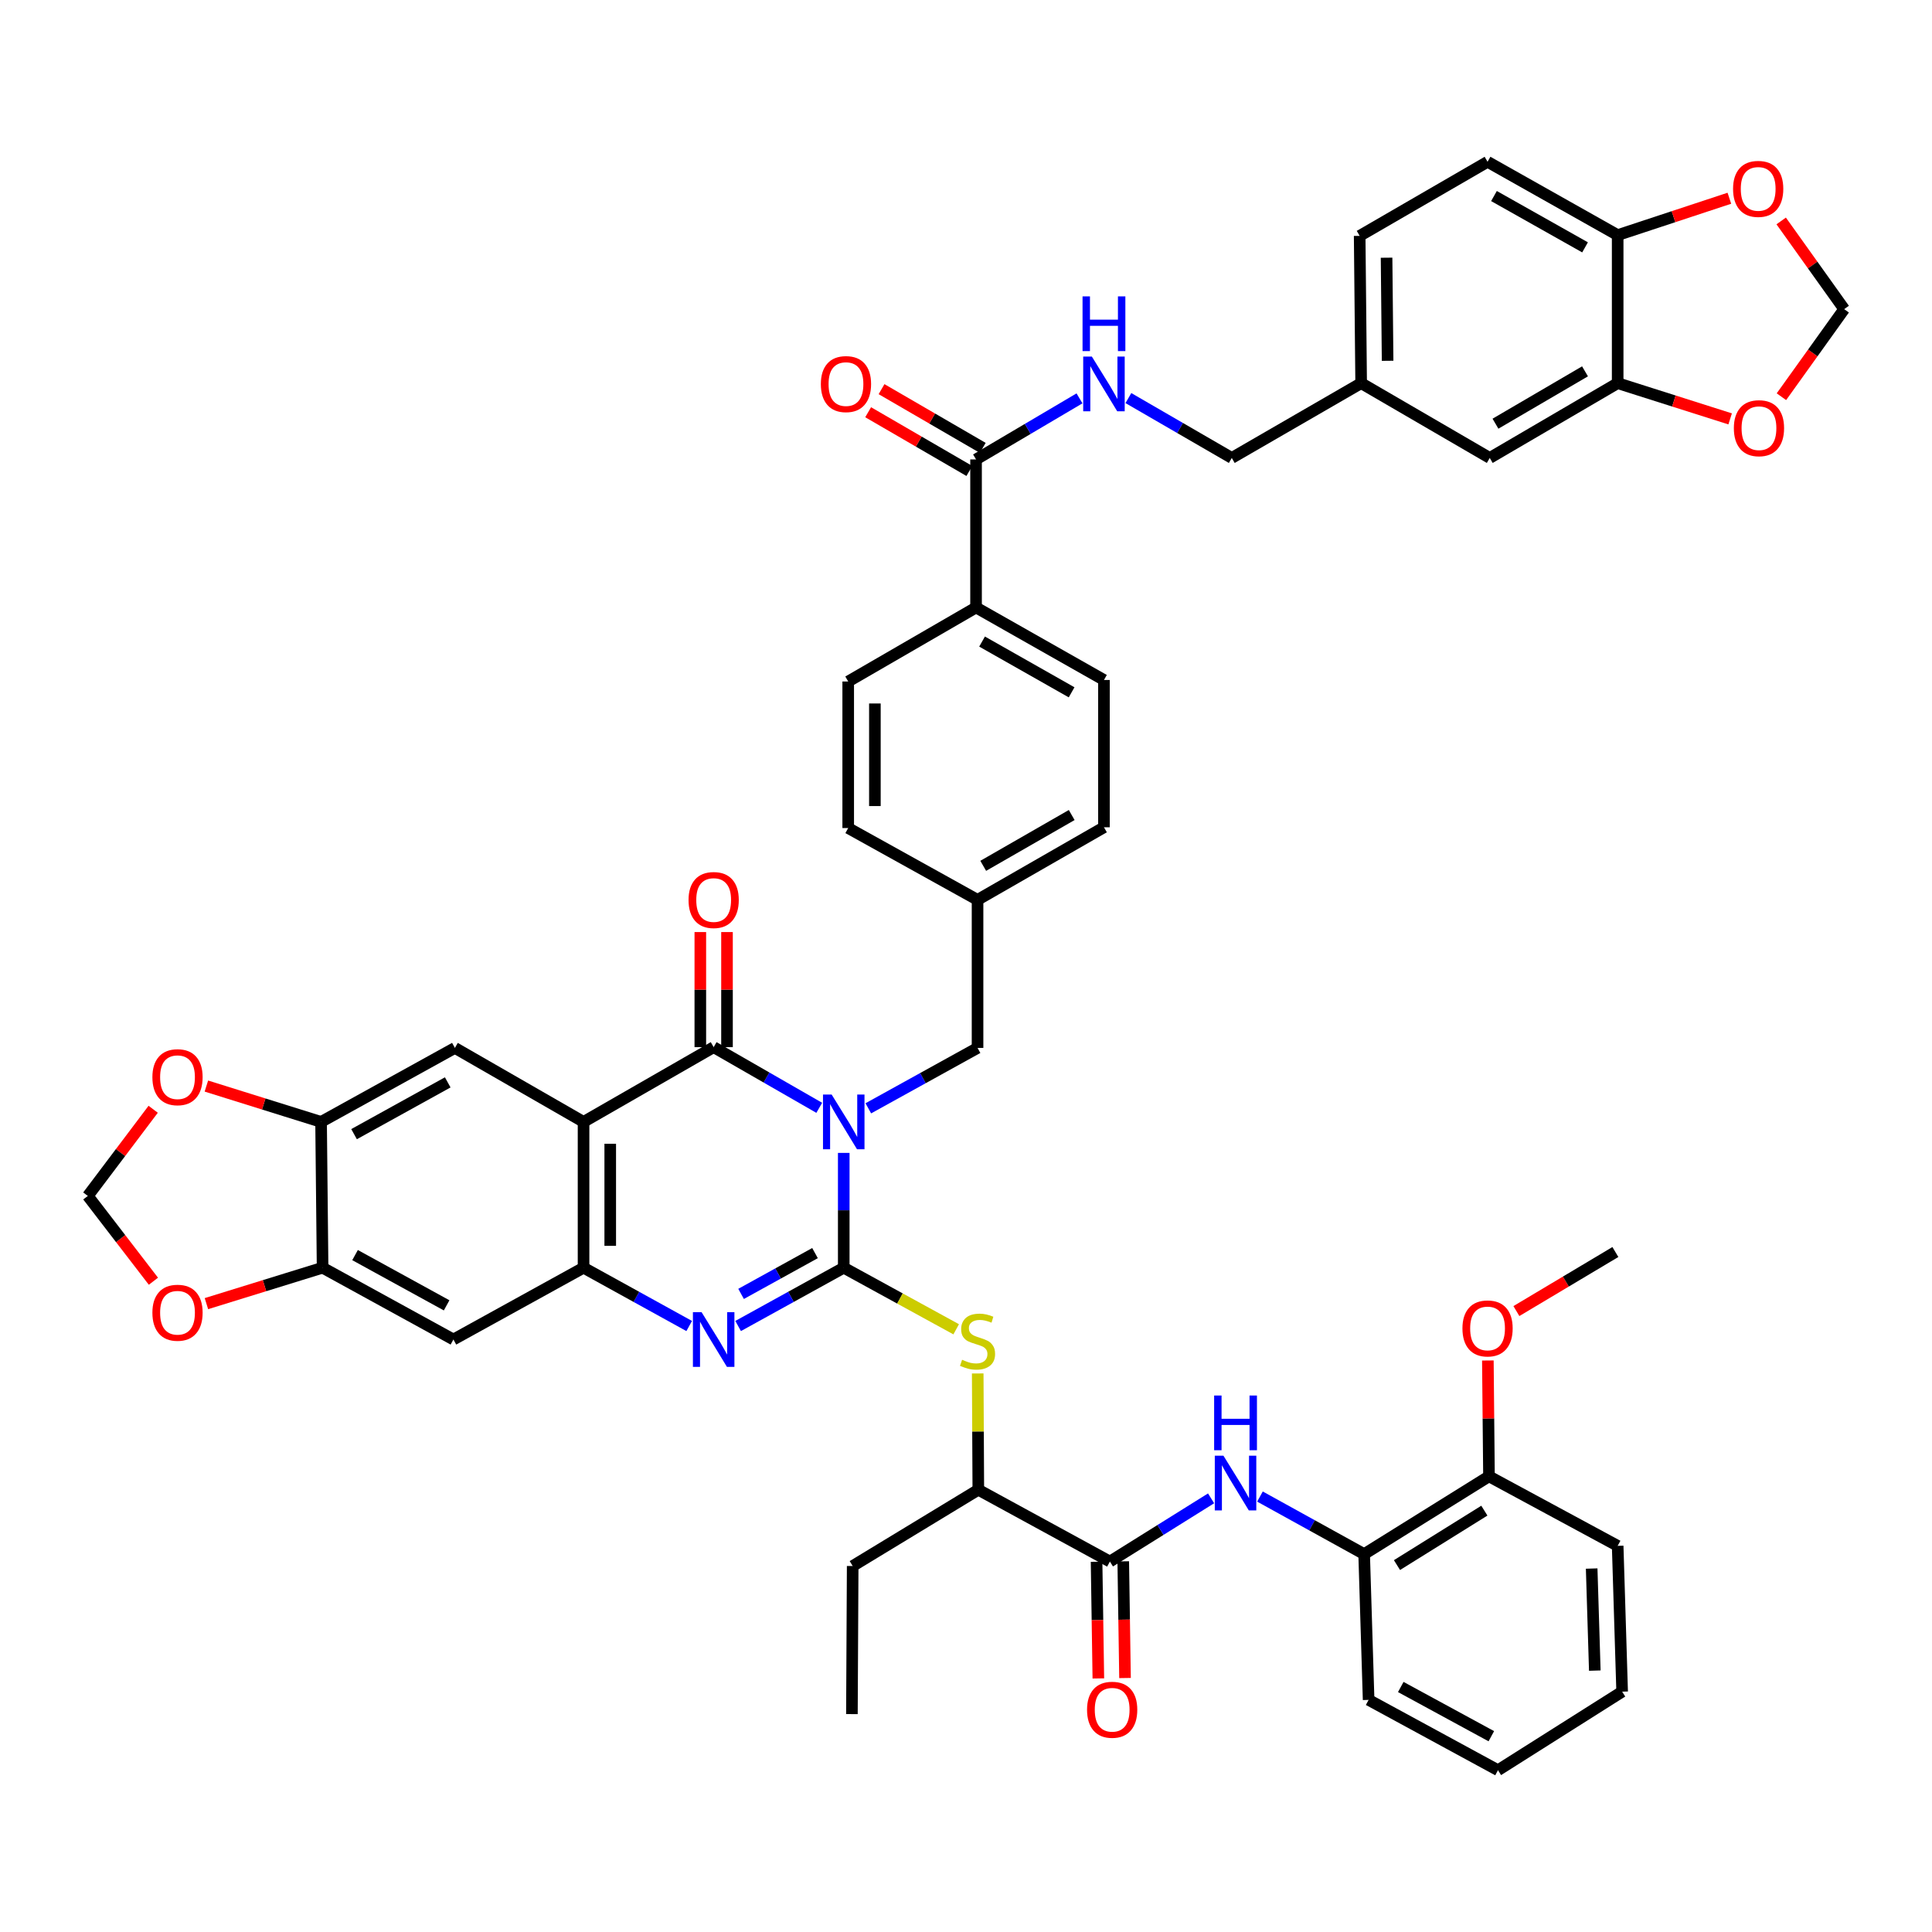 <?xml version='1.0' encoding='iso-8859-1'?>
<svg version='1.1' baseProfile='full'
              xmlns='http://www.w3.org/2000/svg'
                      xmlns:rdkit='http://www.rdkit.org/xml'
                      xmlns:xlink='http://www.w3.org/1999/xlink'
                  xml:space='preserve'
width='1000px' height='1000px' viewBox='0 0 1000 1000'>
<!-- END OF HEADER -->
<rect style='opacity:1.0;fill:#FFFFFF;stroke:none' width='1000' height='1000' x='0' y='0'> </rect>
<path class='bond-0' d='M 436.721,596.741 L 436.721,626.453' style='fill:none;fill-rule:evenodd;stroke:#0000FF;stroke-width:6px;stroke-linecap:butt;stroke-linejoin:miter;stroke-opacity:1' />
<path class='bond-0' d='M 436.721,626.453 L 436.721,656.164' style='fill:none;fill-rule:evenodd;stroke:#000000;stroke-width:6px;stroke-linecap:butt;stroke-linejoin:miter;stroke-opacity:1' />
<path class='bond-1' d='M 424.04,573.407 L 396.715,557.706' style='fill:none;fill-rule:evenodd;stroke:#0000FF;stroke-width:6px;stroke-linecap:butt;stroke-linejoin:miter;stroke-opacity:1' />
<path class='bond-1' d='M 396.715,557.706 L 369.391,542.004' style='fill:none;fill-rule:evenodd;stroke:#000000;stroke-width:6px;stroke-linecap:butt;stroke-linejoin:miter;stroke-opacity:1' />
<path class='bond-13' d='M 449.439,573.663 L 477.708,558.033' style='fill:none;fill-rule:evenodd;stroke:#0000FF;stroke-width:6px;stroke-linecap:butt;stroke-linejoin:miter;stroke-opacity:1' />
<path class='bond-13' d='M 477.708,558.033 L 505.977,542.403' style='fill:none;fill-rule:evenodd;stroke:#000000;stroke-width:6px;stroke-linecap:butt;stroke-linejoin:miter;stroke-opacity:1' />
<path class='bond-3' d='M 436.721,656.164 L 409.387,671.251' style='fill:none;fill-rule:evenodd;stroke:#000000;stroke-width:6px;stroke-linecap:butt;stroke-linejoin:miter;stroke-opacity:1' />
<path class='bond-3' d='M 409.387,671.251 L 382.054,686.339' style='fill:none;fill-rule:evenodd;stroke:#0000FF;stroke-width:6px;stroke-linecap:butt;stroke-linejoin:miter;stroke-opacity:1' />
<path class='bond-3' d='M 421.848,648.6 L 402.714,659.161' style='fill:none;fill-rule:evenodd;stroke:#000000;stroke-width:6px;stroke-linecap:butt;stroke-linejoin:miter;stroke-opacity:1' />
<path class='bond-3' d='M 402.714,659.161 L 383.581,669.722' style='fill:none;fill-rule:evenodd;stroke:#0000FF;stroke-width:6px;stroke-linecap:butt;stroke-linejoin:miter;stroke-opacity:1' />
<path class='bond-5' d='M 436.721,656.164 L 465.822,672.103' style='fill:none;fill-rule:evenodd;stroke:#000000;stroke-width:6px;stroke-linecap:butt;stroke-linejoin:miter;stroke-opacity:1' />
<path class='bond-5' d='M 465.822,672.103 L 494.922,688.041' style='fill:none;fill-rule:evenodd;stroke:#CCCC00;stroke-width:6px;stroke-linecap:butt;stroke-linejoin:miter;stroke-opacity:1' />
<path class='bond-2' d='M 369.391,542.004 L 302.046,580.695' style='fill:none;fill-rule:evenodd;stroke:#000000;stroke-width:6px;stroke-linecap:butt;stroke-linejoin:miter;stroke-opacity:1' />
<path class='bond-18' d='M 376.296,542.004 L 376.296,512.219' style='fill:none;fill-rule:evenodd;stroke:#000000;stroke-width:6px;stroke-linecap:butt;stroke-linejoin:miter;stroke-opacity:1' />
<path class='bond-18' d='M 376.296,512.219 L 376.296,482.433' style='fill:none;fill-rule:evenodd;stroke:#FF0000;stroke-width:6px;stroke-linecap:butt;stroke-linejoin:miter;stroke-opacity:1' />
<path class='bond-18' d='M 362.486,542.004 L 362.486,512.219' style='fill:none;fill-rule:evenodd;stroke:#000000;stroke-width:6px;stroke-linecap:butt;stroke-linejoin:miter;stroke-opacity:1' />
<path class='bond-18' d='M 362.486,512.219 L 362.486,482.433' style='fill:none;fill-rule:evenodd;stroke:#FF0000;stroke-width:6px;stroke-linecap:butt;stroke-linejoin:miter;stroke-opacity:1' />
<path class='bond-4' d='M 302.046,580.695 L 302.046,656.164' style='fill:none;fill-rule:evenodd;stroke:#000000;stroke-width:6px;stroke-linecap:butt;stroke-linejoin:miter;stroke-opacity:1' />
<path class='bond-4' d='M 315.856,592.015 L 315.856,644.844' style='fill:none;fill-rule:evenodd;stroke:#000000;stroke-width:6px;stroke-linecap:butt;stroke-linejoin:miter;stroke-opacity:1' />
<path class='bond-6' d='M 302.046,580.695 L 235.453,542.403' style='fill:none;fill-rule:evenodd;stroke:#000000;stroke-width:6px;stroke-linecap:butt;stroke-linejoin:miter;stroke-opacity:1' />
<path class='bond-48' d='M 356.728,686.34 L 329.387,671.252' style='fill:none;fill-rule:evenodd;stroke:#0000FF;stroke-width:6px;stroke-linecap:butt;stroke-linejoin:miter;stroke-opacity:1' />
<path class='bond-48' d='M 329.387,671.252 L 302.046,656.164' style='fill:none;fill-rule:evenodd;stroke:#000000;stroke-width:6px;stroke-linecap:butt;stroke-linejoin:miter;stroke-opacity:1' />
<path class='bond-9' d='M 302.046,656.164 L 234.685,693.328' style='fill:none;fill-rule:evenodd;stroke:#000000;stroke-width:6px;stroke-linecap:butt;stroke-linejoin:miter;stroke-opacity:1' />
<path class='bond-16' d='M 506.064,710.9 L 506.22,740.996' style='fill:none;fill-rule:evenodd;stroke:#CCCC00;stroke-width:6px;stroke-linecap:butt;stroke-linejoin:miter;stroke-opacity:1' />
<path class='bond-16' d='M 506.22,740.996 L 506.375,771.092' style='fill:none;fill-rule:evenodd;stroke:#000000;stroke-width:6px;stroke-linecap:butt;stroke-linejoin:miter;stroke-opacity:1' />
<path class='bond-10' d='M 235.453,542.403 L 166.189,580.695' style='fill:none;fill-rule:evenodd;stroke:#000000;stroke-width:6px;stroke-linecap:butt;stroke-linejoin:miter;stroke-opacity:1' />
<path class='bond-10' d='M 231.745,560.233 L 183.26,587.037' style='fill:none;fill-rule:evenodd;stroke:#000000;stroke-width:6px;stroke-linecap:butt;stroke-linejoin:miter;stroke-opacity:1' />
<path class='bond-7' d='M 574.488,808.255 L 506.375,771.092' style='fill:none;fill-rule:evenodd;stroke:#000000;stroke-width:6px;stroke-linecap:butt;stroke-linejoin:miter;stroke-opacity:1' />
<path class='bond-8' d='M 574.488,808.255 L 600.674,791.897' style='fill:none;fill-rule:evenodd;stroke:#000000;stroke-width:6px;stroke-linecap:butt;stroke-linejoin:miter;stroke-opacity:1' />
<path class='bond-8' d='M 600.674,791.897 L 626.859,775.538' style='fill:none;fill-rule:evenodd;stroke:#0000FF;stroke-width:6px;stroke-linecap:butt;stroke-linejoin:miter;stroke-opacity:1' />
<path class='bond-27' d='M 567.584,808.36 L 568.043,838.556' style='fill:none;fill-rule:evenodd;stroke:#000000;stroke-width:6px;stroke-linecap:butt;stroke-linejoin:miter;stroke-opacity:1' />
<path class='bond-27' d='M 568.043,838.556 L 568.503,868.752' style='fill:none;fill-rule:evenodd;stroke:#FF0000;stroke-width:6px;stroke-linecap:butt;stroke-linejoin:miter;stroke-opacity:1' />
<path class='bond-27' d='M 581.392,808.15 L 581.851,838.346' style='fill:none;fill-rule:evenodd;stroke:#000000;stroke-width:6px;stroke-linecap:butt;stroke-linejoin:miter;stroke-opacity:1' />
<path class='bond-27' d='M 581.851,838.346 L 582.311,868.542' style='fill:none;fill-rule:evenodd;stroke:#FF0000;stroke-width:6px;stroke-linecap:butt;stroke-linejoin:miter;stroke-opacity:1' />
<path class='bond-15' d='M 652.157,774.615 L 679.118,789.509' style='fill:none;fill-rule:evenodd;stroke:#0000FF;stroke-width:6px;stroke-linecap:butt;stroke-linejoin:miter;stroke-opacity:1' />
<path class='bond-15' d='M 679.118,789.509 L 706.079,804.404' style='fill:none;fill-rule:evenodd;stroke:#000000;stroke-width:6px;stroke-linecap:butt;stroke-linejoin:miter;stroke-opacity:1' />
<path class='bond-50' d='M 234.685,693.328 L 166.972,656.164' style='fill:none;fill-rule:evenodd;stroke:#000000;stroke-width:6px;stroke-linecap:butt;stroke-linejoin:miter;stroke-opacity:1' />
<path class='bond-50' d='M 231.173,675.647 L 183.773,649.633' style='fill:none;fill-rule:evenodd;stroke:#000000;stroke-width:6px;stroke-linecap:butt;stroke-linejoin:miter;stroke-opacity:1' />
<path class='bond-12' d='M 166.189,580.695 L 166.972,656.164' style='fill:none;fill-rule:evenodd;stroke:#000000;stroke-width:6px;stroke-linecap:butt;stroke-linejoin:miter;stroke-opacity:1' />
<path class='bond-20' d='M 166.189,580.695 L 136.507,571.418' style='fill:none;fill-rule:evenodd;stroke:#000000;stroke-width:6px;stroke-linecap:butt;stroke-linejoin:miter;stroke-opacity:1' />
<path class='bond-20' d='M 136.507,571.418 L 106.824,562.142' style='fill:none;fill-rule:evenodd;stroke:#FF0000;stroke-width:6px;stroke-linecap:butt;stroke-linejoin:miter;stroke-opacity:1' />
<path class='bond-11' d='M 505.202,237.8 L 505.202,314.429' style='fill:none;fill-rule:evenodd;stroke:#000000;stroke-width:6px;stroke-linecap:butt;stroke-linejoin:miter;stroke-opacity:1' />
<path class='bond-17' d='M 505.202,237.8 L 531.972,221.997' style='fill:none;fill-rule:evenodd;stroke:#000000;stroke-width:6px;stroke-linecap:butt;stroke-linejoin:miter;stroke-opacity:1' />
<path class='bond-17' d='M 531.972,221.997 L 558.742,206.194' style='fill:none;fill-rule:evenodd;stroke:#0000FF;stroke-width:6px;stroke-linecap:butt;stroke-linejoin:miter;stroke-opacity:1' />
<path class='bond-29' d='M 508.668,231.829 L 482.476,216.626' style='fill:none;fill-rule:evenodd;stroke:#000000;stroke-width:6px;stroke-linecap:butt;stroke-linejoin:miter;stroke-opacity:1' />
<path class='bond-29' d='M 482.476,216.626 L 456.284,201.423' style='fill:none;fill-rule:evenodd;stroke:#FF0000;stroke-width:6px;stroke-linecap:butt;stroke-linejoin:miter;stroke-opacity:1' />
<path class='bond-29' d='M 501.735,243.772 L 475.544,228.569' style='fill:none;fill-rule:evenodd;stroke:#000000;stroke-width:6px;stroke-linecap:butt;stroke-linejoin:miter;stroke-opacity:1' />
<path class='bond-29' d='M 475.544,228.569 L 449.352,213.366' style='fill:none;fill-rule:evenodd;stroke:#FF0000;stroke-width:6px;stroke-linecap:butt;stroke-linejoin:miter;stroke-opacity:1' />
<path class='bond-21' d='M 166.972,656.164 L 136.908,665.462' style='fill:none;fill-rule:evenodd;stroke:#000000;stroke-width:6px;stroke-linecap:butt;stroke-linejoin:miter;stroke-opacity:1' />
<path class='bond-21' d='M 136.908,665.462 L 106.843,674.76' style='fill:none;fill-rule:evenodd;stroke:#FF0000;stroke-width:6px;stroke-linecap:butt;stroke-linejoin:miter;stroke-opacity:1' />
<path class='bond-34' d='M 505.977,542.403 L 505.977,465.767' style='fill:none;fill-rule:evenodd;stroke:#000000;stroke-width:6px;stroke-linecap:butt;stroke-linejoin:miter;stroke-opacity:1' />
<path class='bond-14' d='M 837.301,198.32 L 771.092,237.033' style='fill:none;fill-rule:evenodd;stroke:#000000;stroke-width:6px;stroke-linecap:butt;stroke-linejoin:miter;stroke-opacity:1' />
<path class='bond-14' d='M 820.399,192.206 L 774.053,219.305' style='fill:none;fill-rule:evenodd;stroke:#000000;stroke-width:6px;stroke-linecap:butt;stroke-linejoin:miter;stroke-opacity:1' />
<path class='bond-22' d='M 837.301,198.32 L 866.411,207.566' style='fill:none;fill-rule:evenodd;stroke:#000000;stroke-width:6px;stroke-linecap:butt;stroke-linejoin:miter;stroke-opacity:1' />
<path class='bond-22' d='M 866.411,207.566 L 895.52,216.812' style='fill:none;fill-rule:evenodd;stroke:#FF0000;stroke-width:6px;stroke-linecap:butt;stroke-linejoin:miter;stroke-opacity:1' />
<path class='bond-53' d='M 837.301,198.32 L 837.301,121.692' style='fill:none;fill-rule:evenodd;stroke:#000000;stroke-width:6px;stroke-linecap:butt;stroke-linejoin:miter;stroke-opacity:1' />
<path class='bond-30' d='M 706.079,804.404 L 770.693,764.148' style='fill:none;fill-rule:evenodd;stroke:#000000;stroke-width:6px;stroke-linecap:butt;stroke-linejoin:miter;stroke-opacity:1' />
<path class='bond-30' d='M 723.073,810.086 L 768.303,781.908' style='fill:none;fill-rule:evenodd;stroke:#000000;stroke-width:6px;stroke-linecap:butt;stroke-linejoin:miter;stroke-opacity:1' />
<path class='bond-41' d='M 706.079,804.404 L 708.396,879.858' style='fill:none;fill-rule:evenodd;stroke:#000000;stroke-width:6px;stroke-linecap:butt;stroke-linejoin:miter;stroke-opacity:1' />
<path class='bond-42' d='M 506.375,771.092 L 441.347,810.572' style='fill:none;fill-rule:evenodd;stroke:#000000;stroke-width:6px;stroke-linecap:butt;stroke-linejoin:miter;stroke-opacity:1' />
<path class='bond-36' d='M 584.055,206.045 L 610.811,221.539' style='fill:none;fill-rule:evenodd;stroke:#0000FF;stroke-width:6px;stroke-linecap:butt;stroke-linejoin:miter;stroke-opacity:1' />
<path class='bond-36' d='M 610.811,221.539 L 637.567,237.033' style='fill:none;fill-rule:evenodd;stroke:#000000;stroke-width:6px;stroke-linecap:butt;stroke-linejoin:miter;stroke-opacity:1' />
<path class='bond-19' d='M 837.301,121.692 L 769.956,83.746' style='fill:none;fill-rule:evenodd;stroke:#000000;stroke-width:6px;stroke-linecap:butt;stroke-linejoin:miter;stroke-opacity:1' />
<path class='bond-19' d='M 820.42,128.031 L 773.279,101.469' style='fill:none;fill-rule:evenodd;stroke:#000000;stroke-width:6px;stroke-linecap:butt;stroke-linejoin:miter;stroke-opacity:1' />
<path class='bond-24' d='M 837.301,121.692 L 866.209,112.15' style='fill:none;fill-rule:evenodd;stroke:#000000;stroke-width:6px;stroke-linecap:butt;stroke-linejoin:miter;stroke-opacity:1' />
<path class='bond-24' d='M 866.209,112.15 L 895.118,102.609' style='fill:none;fill-rule:evenodd;stroke:#FF0000;stroke-width:6px;stroke-linecap:butt;stroke-linejoin:miter;stroke-opacity:1' />
<path class='bond-25' d='M 79.289,574.158 L 62.372,596.584' style='fill:none;fill-rule:evenodd;stroke:#FF0000;stroke-width:6px;stroke-linecap:butt;stroke-linejoin:miter;stroke-opacity:1' />
<path class='bond-25' d='M 62.372,596.584 L 45.455,619.009' style='fill:none;fill-rule:evenodd;stroke:#000000;stroke-width:6px;stroke-linecap:butt;stroke-linejoin:miter;stroke-opacity:1' />
<path class='bond-51' d='M 79.404,663.164 L 62.429,641.086' style='fill:none;fill-rule:evenodd;stroke:#FF0000;stroke-width:6px;stroke-linecap:butt;stroke-linejoin:miter;stroke-opacity:1' />
<path class='bond-51' d='M 62.429,641.086 L 45.455,619.009' style='fill:none;fill-rule:evenodd;stroke:#000000;stroke-width:6px;stroke-linecap:butt;stroke-linejoin:miter;stroke-opacity:1' />
<path class='bond-26' d='M 922.059,205.338 L 938.302,182.676' style='fill:none;fill-rule:evenodd;stroke:#FF0000;stroke-width:6px;stroke-linecap:butt;stroke-linejoin:miter;stroke-opacity:1' />
<path class='bond-26' d='M 938.302,182.676 L 954.545,160.013' style='fill:none;fill-rule:evenodd;stroke:#000000;stroke-width:6px;stroke-linecap:butt;stroke-linejoin:miter;stroke-opacity:1' />
<path class='bond-23' d='M 505.202,314.429 L 571.404,351.96' style='fill:none;fill-rule:evenodd;stroke:#000000;stroke-width:6px;stroke-linecap:butt;stroke-linejoin:miter;stroke-opacity:1' />
<path class='bond-23' d='M 508.321,332.072 L 554.663,358.344' style='fill:none;fill-rule:evenodd;stroke:#000000;stroke-width:6px;stroke-linecap:butt;stroke-linejoin:miter;stroke-opacity:1' />
<path class='bond-49' d='M 505.202,314.429 L 439.03,352.743' style='fill:none;fill-rule:evenodd;stroke:#000000;stroke-width:6px;stroke-linecap:butt;stroke-linejoin:miter;stroke-opacity:1' />
<path class='bond-54' d='M 921.941,114.361 L 938.243,137.187' style='fill:none;fill-rule:evenodd;stroke:#FF0000;stroke-width:6px;stroke-linecap:butt;stroke-linejoin:miter;stroke-opacity:1' />
<path class='bond-54' d='M 938.243,137.187 L 954.545,160.013' style='fill:none;fill-rule:evenodd;stroke:#000000;stroke-width:6px;stroke-linecap:butt;stroke-linejoin:miter;stroke-opacity:1' />
<path class='bond-28' d='M 771.092,237.033 L 704.529,198.32' style='fill:none;fill-rule:evenodd;stroke:#000000;stroke-width:6px;stroke-linecap:butt;stroke-linejoin:miter;stroke-opacity:1' />
<path class='bond-40' d='M 770.693,764.148 L 770.405,734.168' style='fill:none;fill-rule:evenodd;stroke:#000000;stroke-width:6px;stroke-linecap:butt;stroke-linejoin:miter;stroke-opacity:1' />
<path class='bond-40' d='M 770.405,734.168 L 770.116,704.188' style='fill:none;fill-rule:evenodd;stroke:#FF0000;stroke-width:6px;stroke-linecap:butt;stroke-linejoin:miter;stroke-opacity:1' />
<path class='bond-43' d='M 770.693,764.148 L 837.301,800.13' style='fill:none;fill-rule:evenodd;stroke:#000000;stroke-width:6px;stroke-linecap:butt;stroke-linejoin:miter;stroke-opacity:1' />
<path class='bond-31' d='M 769.956,83.746 L 703.762,122.091' style='fill:none;fill-rule:evenodd;stroke:#000000;stroke-width:6px;stroke-linecap:butt;stroke-linejoin:miter;stroke-opacity:1' />
<path class='bond-32' d='M 571.404,351.96 L 571.404,428.197' style='fill:none;fill-rule:evenodd;stroke:#000000;stroke-width:6px;stroke-linecap:butt;stroke-linejoin:miter;stroke-opacity:1' />
<path class='bond-33' d='M 439.03,352.743 L 439.03,428.596' style='fill:none;fill-rule:evenodd;stroke:#000000;stroke-width:6px;stroke-linecap:butt;stroke-linejoin:miter;stroke-opacity:1' />
<path class='bond-33' d='M 452.84,364.121 L 452.84,417.218' style='fill:none;fill-rule:evenodd;stroke:#000000;stroke-width:6px;stroke-linecap:butt;stroke-linejoin:miter;stroke-opacity:1' />
<path class='bond-38' d='M 505.977,465.767 L 439.03,428.596' style='fill:none;fill-rule:evenodd;stroke:#000000;stroke-width:6px;stroke-linecap:butt;stroke-linejoin:miter;stroke-opacity:1' />
<path class='bond-39' d='M 505.977,465.767 L 571.404,428.197' style='fill:none;fill-rule:evenodd;stroke:#000000;stroke-width:6px;stroke-linecap:butt;stroke-linejoin:miter;stroke-opacity:1' />
<path class='bond-39' d='M 508.914,448.156 L 554.713,421.857' style='fill:none;fill-rule:evenodd;stroke:#000000;stroke-width:6px;stroke-linecap:butt;stroke-linejoin:miter;stroke-opacity:1' />
<path class='bond-35' d='M 704.529,198.32 L 637.567,237.033' style='fill:none;fill-rule:evenodd;stroke:#000000;stroke-width:6px;stroke-linecap:butt;stroke-linejoin:miter;stroke-opacity:1' />
<path class='bond-37' d='M 704.529,198.32 L 703.762,122.091' style='fill:none;fill-rule:evenodd;stroke:#000000;stroke-width:6px;stroke-linecap:butt;stroke-linejoin:miter;stroke-opacity:1' />
<path class='bond-37' d='M 718.223,186.747 L 717.686,133.386' style='fill:none;fill-rule:evenodd;stroke:#000000;stroke-width:6px;stroke-linecap:butt;stroke-linejoin:miter;stroke-opacity:1' />
<path class='bond-44' d='M 784.882,678.608 L 810.501,663.324' style='fill:none;fill-rule:evenodd;stroke:#FF0000;stroke-width:6px;stroke-linecap:butt;stroke-linejoin:miter;stroke-opacity:1' />
<path class='bond-44' d='M 810.501,663.324 L 836.12,648.04' style='fill:none;fill-rule:evenodd;stroke:#000000;stroke-width:6px;stroke-linecap:butt;stroke-linejoin:miter;stroke-opacity:1' />
<path class='bond-46' d='M 708.396,879.858 L 775.357,916.254' style='fill:none;fill-rule:evenodd;stroke:#000000;stroke-width:6px;stroke-linecap:butt;stroke-linejoin:miter;stroke-opacity:1' />
<path class='bond-46' d='M 725.035,873.184 L 771.908,898.662' style='fill:none;fill-rule:evenodd;stroke:#000000;stroke-width:6px;stroke-linecap:butt;stroke-linejoin:miter;stroke-opacity:1' />
<path class='bond-45' d='M 441.347,810.572 L 440.948,887.216' style='fill:none;fill-rule:evenodd;stroke:#000000;stroke-width:6px;stroke-linecap:butt;stroke-linejoin:miter;stroke-opacity:1' />
<path class='bond-52' d='M 837.301,800.13 L 839.618,875.6' style='fill:none;fill-rule:evenodd;stroke:#000000;stroke-width:6px;stroke-linecap:butt;stroke-linejoin:miter;stroke-opacity:1' />
<path class='bond-52' d='M 823.846,811.875 L 825.468,864.703' style='fill:none;fill-rule:evenodd;stroke:#000000;stroke-width:6px;stroke-linecap:butt;stroke-linejoin:miter;stroke-opacity:1' />
<path class='bond-47' d='M 775.357,916.254 L 839.618,875.6' style='fill:none;fill-rule:evenodd;stroke:#000000;stroke-width:6px;stroke-linecap:butt;stroke-linejoin:miter;stroke-opacity:1' />
<path  class='atom-0' d='M 430.461 566.535
L 439.741 581.535
Q 440.661 583.015, 442.141 585.695
Q 443.621 588.375, 443.701 588.535
L 443.701 566.535
L 447.461 566.535
L 447.461 594.855
L 443.581 594.855
L 433.621 578.455
Q 432.461 576.535, 431.221 574.335
Q 430.021 572.135, 429.661 571.455
L 429.661 594.855
L 425.981 594.855
L 425.981 566.535
L 430.461 566.535
' fill='#0000FF'/>
<path  class='atom-4' d='M 363.131 679.168
L 372.411 694.168
Q 373.331 695.648, 374.811 698.328
Q 376.291 701.008, 376.371 701.168
L 376.371 679.168
L 380.131 679.168
L 380.131 707.488
L 376.251 707.488
L 366.291 691.088
Q 365.131 689.168, 363.891 686.968
Q 362.691 684.768, 362.331 684.088
L 362.331 707.488
L 358.651 707.488
L 358.651 679.168
L 363.131 679.168
' fill='#0000FF'/>
<path  class='atom-6' d='M 497.977 703.815
Q 498.297 703.935, 499.617 704.495
Q 500.937 705.055, 502.377 705.415
Q 503.857 705.735, 505.297 705.735
Q 507.977 705.735, 509.537 704.455
Q 511.097 703.135, 511.097 700.855
Q 511.097 699.295, 510.297 698.335
Q 509.537 697.375, 508.337 696.855
Q 507.137 696.335, 505.137 695.735
Q 502.617 694.975, 501.097 694.255
Q 499.617 693.535, 498.537 692.015
Q 497.497 690.495, 497.497 687.935
Q 497.497 684.375, 499.897 682.175
Q 502.337 679.975, 507.137 679.975
Q 510.417 679.975, 514.137 681.535
L 513.217 684.615
Q 509.817 683.215, 507.257 683.215
Q 504.497 683.215, 502.977 684.375
Q 501.457 685.495, 501.497 687.455
Q 501.497 688.975, 502.257 689.895
Q 503.057 690.815, 504.177 691.335
Q 505.337 691.855, 507.257 692.455
Q 509.817 693.255, 511.337 694.055
Q 512.857 694.855, 513.937 696.495
Q 515.057 698.095, 515.057 700.855
Q 515.057 704.775, 512.417 706.895
Q 509.817 708.975, 505.457 708.975
Q 502.937 708.975, 501.017 708.415
Q 499.137 707.895, 496.897 706.975
L 497.977 703.815
' fill='#CCCC00'/>
<path  class='atom-9' d='M 633.256 753.472
L 642.536 768.472
Q 643.456 769.952, 644.936 772.632
Q 646.416 775.312, 646.496 775.472
L 646.496 753.472
L 650.256 753.472
L 650.256 781.792
L 646.376 781.792
L 636.416 765.392
Q 635.256 763.472, 634.016 761.272
Q 632.816 759.072, 632.456 758.392
L 632.456 781.792
L 628.776 781.792
L 628.776 753.472
L 633.256 753.472
' fill='#0000FF'/>
<path  class='atom-9' d='M 628.436 722.32
L 632.276 722.32
L 632.276 734.36
L 646.756 734.36
L 646.756 722.32
L 650.596 722.32
L 650.596 750.64
L 646.756 750.64
L 646.756 737.56
L 632.276 737.56
L 632.276 750.64
L 628.436 750.64
L 628.436 722.32
' fill='#0000FF'/>
<path  class='atom-18' d='M 565.144 184.559
L 574.424 199.559
Q 575.344 201.039, 576.824 203.719
Q 578.304 206.399, 578.384 206.559
L 578.384 184.559
L 582.144 184.559
L 582.144 212.879
L 578.264 212.879
L 568.304 196.479
Q 567.144 194.559, 565.904 192.359
Q 564.704 190.159, 564.344 189.479
L 564.344 212.879
L 560.664 212.879
L 560.664 184.559
L 565.144 184.559
' fill='#0000FF'/>
<path  class='atom-18' d='M 560.324 153.407
L 564.164 153.407
L 564.164 165.447
L 578.644 165.447
L 578.644 153.407
L 582.484 153.407
L 582.484 181.727
L 578.644 181.727
L 578.644 168.647
L 564.164 168.647
L 564.164 181.727
L 560.324 181.727
L 560.324 153.407
' fill='#0000FF'/>
<path  class='atom-19' d='M 356.391 465.847
Q 356.391 459.047, 359.751 455.247
Q 363.111 451.447, 369.391 451.447
Q 375.671 451.447, 379.031 455.247
Q 382.391 459.047, 382.391 465.847
Q 382.391 472.727, 378.991 476.647
Q 375.591 480.527, 369.391 480.527
Q 363.151 480.527, 359.751 476.647
Q 356.391 472.767, 356.391 465.847
M 369.391 477.327
Q 373.711 477.327, 376.031 474.447
Q 378.391 471.527, 378.391 465.847
Q 378.391 460.287, 376.031 457.487
Q 373.711 454.647, 369.391 454.647
Q 365.071 454.647, 362.711 457.447
Q 360.391 460.247, 360.391 465.847
Q 360.391 471.567, 362.711 474.447
Q 365.071 477.327, 369.391 477.327
' fill='#FF0000'/>
<path  class='atom-21' d='M 78.878 557.551
Q 78.878 550.751, 82.238 546.951
Q 85.598 543.151, 91.878 543.151
Q 98.158 543.151, 101.518 546.951
Q 104.878 550.751, 104.878 557.551
Q 104.878 564.431, 101.478 568.351
Q 98.078 572.231, 91.878 572.231
Q 85.638 572.231, 82.238 568.351
Q 78.878 564.471, 78.878 557.551
M 91.878 569.031
Q 96.198 569.031, 98.518 566.151
Q 100.878 563.231, 100.878 557.551
Q 100.878 551.991, 98.518 549.191
Q 96.198 546.351, 91.878 546.351
Q 87.558 546.351, 85.198 549.151
Q 82.878 551.951, 82.878 557.551
Q 82.878 563.271, 85.198 566.151
Q 87.558 569.031, 91.878 569.031
' fill='#FF0000'/>
<path  class='atom-22' d='M 78.878 679.468
Q 78.878 672.668, 82.238 668.868
Q 85.598 665.068, 91.878 665.068
Q 98.158 665.068, 101.518 668.868
Q 104.878 672.668, 104.878 679.468
Q 104.878 686.348, 101.478 690.268
Q 98.078 694.148, 91.878 694.148
Q 85.638 694.148, 82.238 690.268
Q 78.878 686.388, 78.878 679.468
M 91.878 690.948
Q 96.198 690.948, 98.518 688.068
Q 100.878 685.148, 100.878 679.468
Q 100.878 673.908, 98.518 671.108
Q 96.198 668.268, 91.878 668.268
Q 87.558 668.268, 85.198 671.068
Q 82.878 673.868, 82.878 679.468
Q 82.878 685.188, 85.198 688.068
Q 87.558 690.948, 91.878 690.948
' fill='#FF0000'/>
<path  class='atom-23' d='M 897.439 221.631
Q 897.439 214.831, 900.799 211.031
Q 904.159 207.231, 910.439 207.231
Q 916.719 207.231, 920.079 211.031
Q 923.439 214.831, 923.439 221.631
Q 923.439 228.511, 920.039 232.431
Q 916.639 236.311, 910.439 236.311
Q 904.199 236.311, 900.799 232.431
Q 897.439 228.551, 897.439 221.631
M 910.439 233.111
Q 914.759 233.111, 917.079 230.231
Q 919.439 227.311, 919.439 221.631
Q 919.439 216.071, 917.079 213.271
Q 914.759 210.431, 910.439 210.431
Q 906.119 210.431, 903.759 213.231
Q 901.439 216.031, 901.439 221.631
Q 901.439 227.351, 903.759 230.231
Q 906.119 233.111, 910.439 233.111
' fill='#FF0000'/>
<path  class='atom-25' d='M 897.032 97.766
Q 897.032 90.966, 900.392 87.166
Q 903.752 83.366, 910.032 83.366
Q 916.312 83.366, 919.672 87.166
Q 923.032 90.966, 923.032 97.766
Q 923.032 104.646, 919.632 108.566
Q 916.232 112.446, 910.032 112.446
Q 903.792 112.446, 900.392 108.566
Q 897.032 104.686, 897.032 97.766
M 910.032 109.246
Q 914.352 109.246, 916.672 106.366
Q 919.032 103.446, 919.032 97.766
Q 919.032 92.206, 916.672 89.406
Q 914.352 86.566, 910.032 86.566
Q 905.712 86.566, 903.352 89.366
Q 901.032 92.166, 901.032 97.766
Q 901.032 103.486, 903.352 106.366
Q 905.712 109.246, 910.032 109.246
' fill='#FF0000'/>
<path  class='atom-28' d='M 562.654 884.963
Q 562.654 878.163, 566.014 874.363
Q 569.374 870.563, 575.654 870.563
Q 581.934 870.563, 585.294 874.363
Q 588.654 878.163, 588.654 884.963
Q 588.654 891.843, 585.254 895.763
Q 581.854 899.643, 575.654 899.643
Q 569.414 899.643, 566.014 895.763
Q 562.654 891.883, 562.654 884.963
M 575.654 896.443
Q 579.974 896.443, 582.294 893.563
Q 584.654 890.643, 584.654 884.963
Q 584.654 879.403, 582.294 876.603
Q 579.974 873.763, 575.654 873.763
Q 571.334 873.763, 568.974 876.563
Q 566.654 879.363, 566.654 884.963
Q 566.654 890.683, 568.974 893.563
Q 571.334 896.443, 575.654 896.443
' fill='#FF0000'/>
<path  class='atom-30' d='M 424.872 198.799
Q 424.872 191.999, 428.232 188.199
Q 431.592 184.399, 437.872 184.399
Q 444.152 184.399, 447.512 188.199
Q 450.872 191.999, 450.872 198.799
Q 450.872 205.679, 447.472 209.599
Q 444.072 213.479, 437.872 213.479
Q 431.632 213.479, 428.232 209.599
Q 424.872 205.719, 424.872 198.799
M 437.872 210.279
Q 442.192 210.279, 444.512 207.399
Q 446.872 204.479, 446.872 198.799
Q 446.872 193.239, 444.512 190.439
Q 442.192 187.599, 437.872 187.599
Q 433.552 187.599, 431.192 190.399
Q 428.872 193.199, 428.872 198.799
Q 428.872 204.519, 431.192 207.399
Q 433.552 210.279, 437.872 210.279
' fill='#FF0000'/>
<path  class='atom-41' d='M 756.956 687.592
Q 756.956 680.792, 760.316 676.992
Q 763.676 673.192, 769.956 673.192
Q 776.236 673.192, 779.596 676.992
Q 782.956 680.792, 782.956 687.592
Q 782.956 694.472, 779.556 698.392
Q 776.156 702.272, 769.956 702.272
Q 763.716 702.272, 760.316 698.392
Q 756.956 694.512, 756.956 687.592
M 769.956 699.072
Q 774.276 699.072, 776.596 696.192
Q 778.956 693.272, 778.956 687.592
Q 778.956 682.032, 776.596 679.232
Q 774.276 676.392, 769.956 676.392
Q 765.636 676.392, 763.276 679.192
Q 760.956 681.992, 760.956 687.592
Q 760.956 693.312, 763.276 696.192
Q 765.636 699.072, 769.956 699.072
' fill='#FF0000'/>
</svg>
